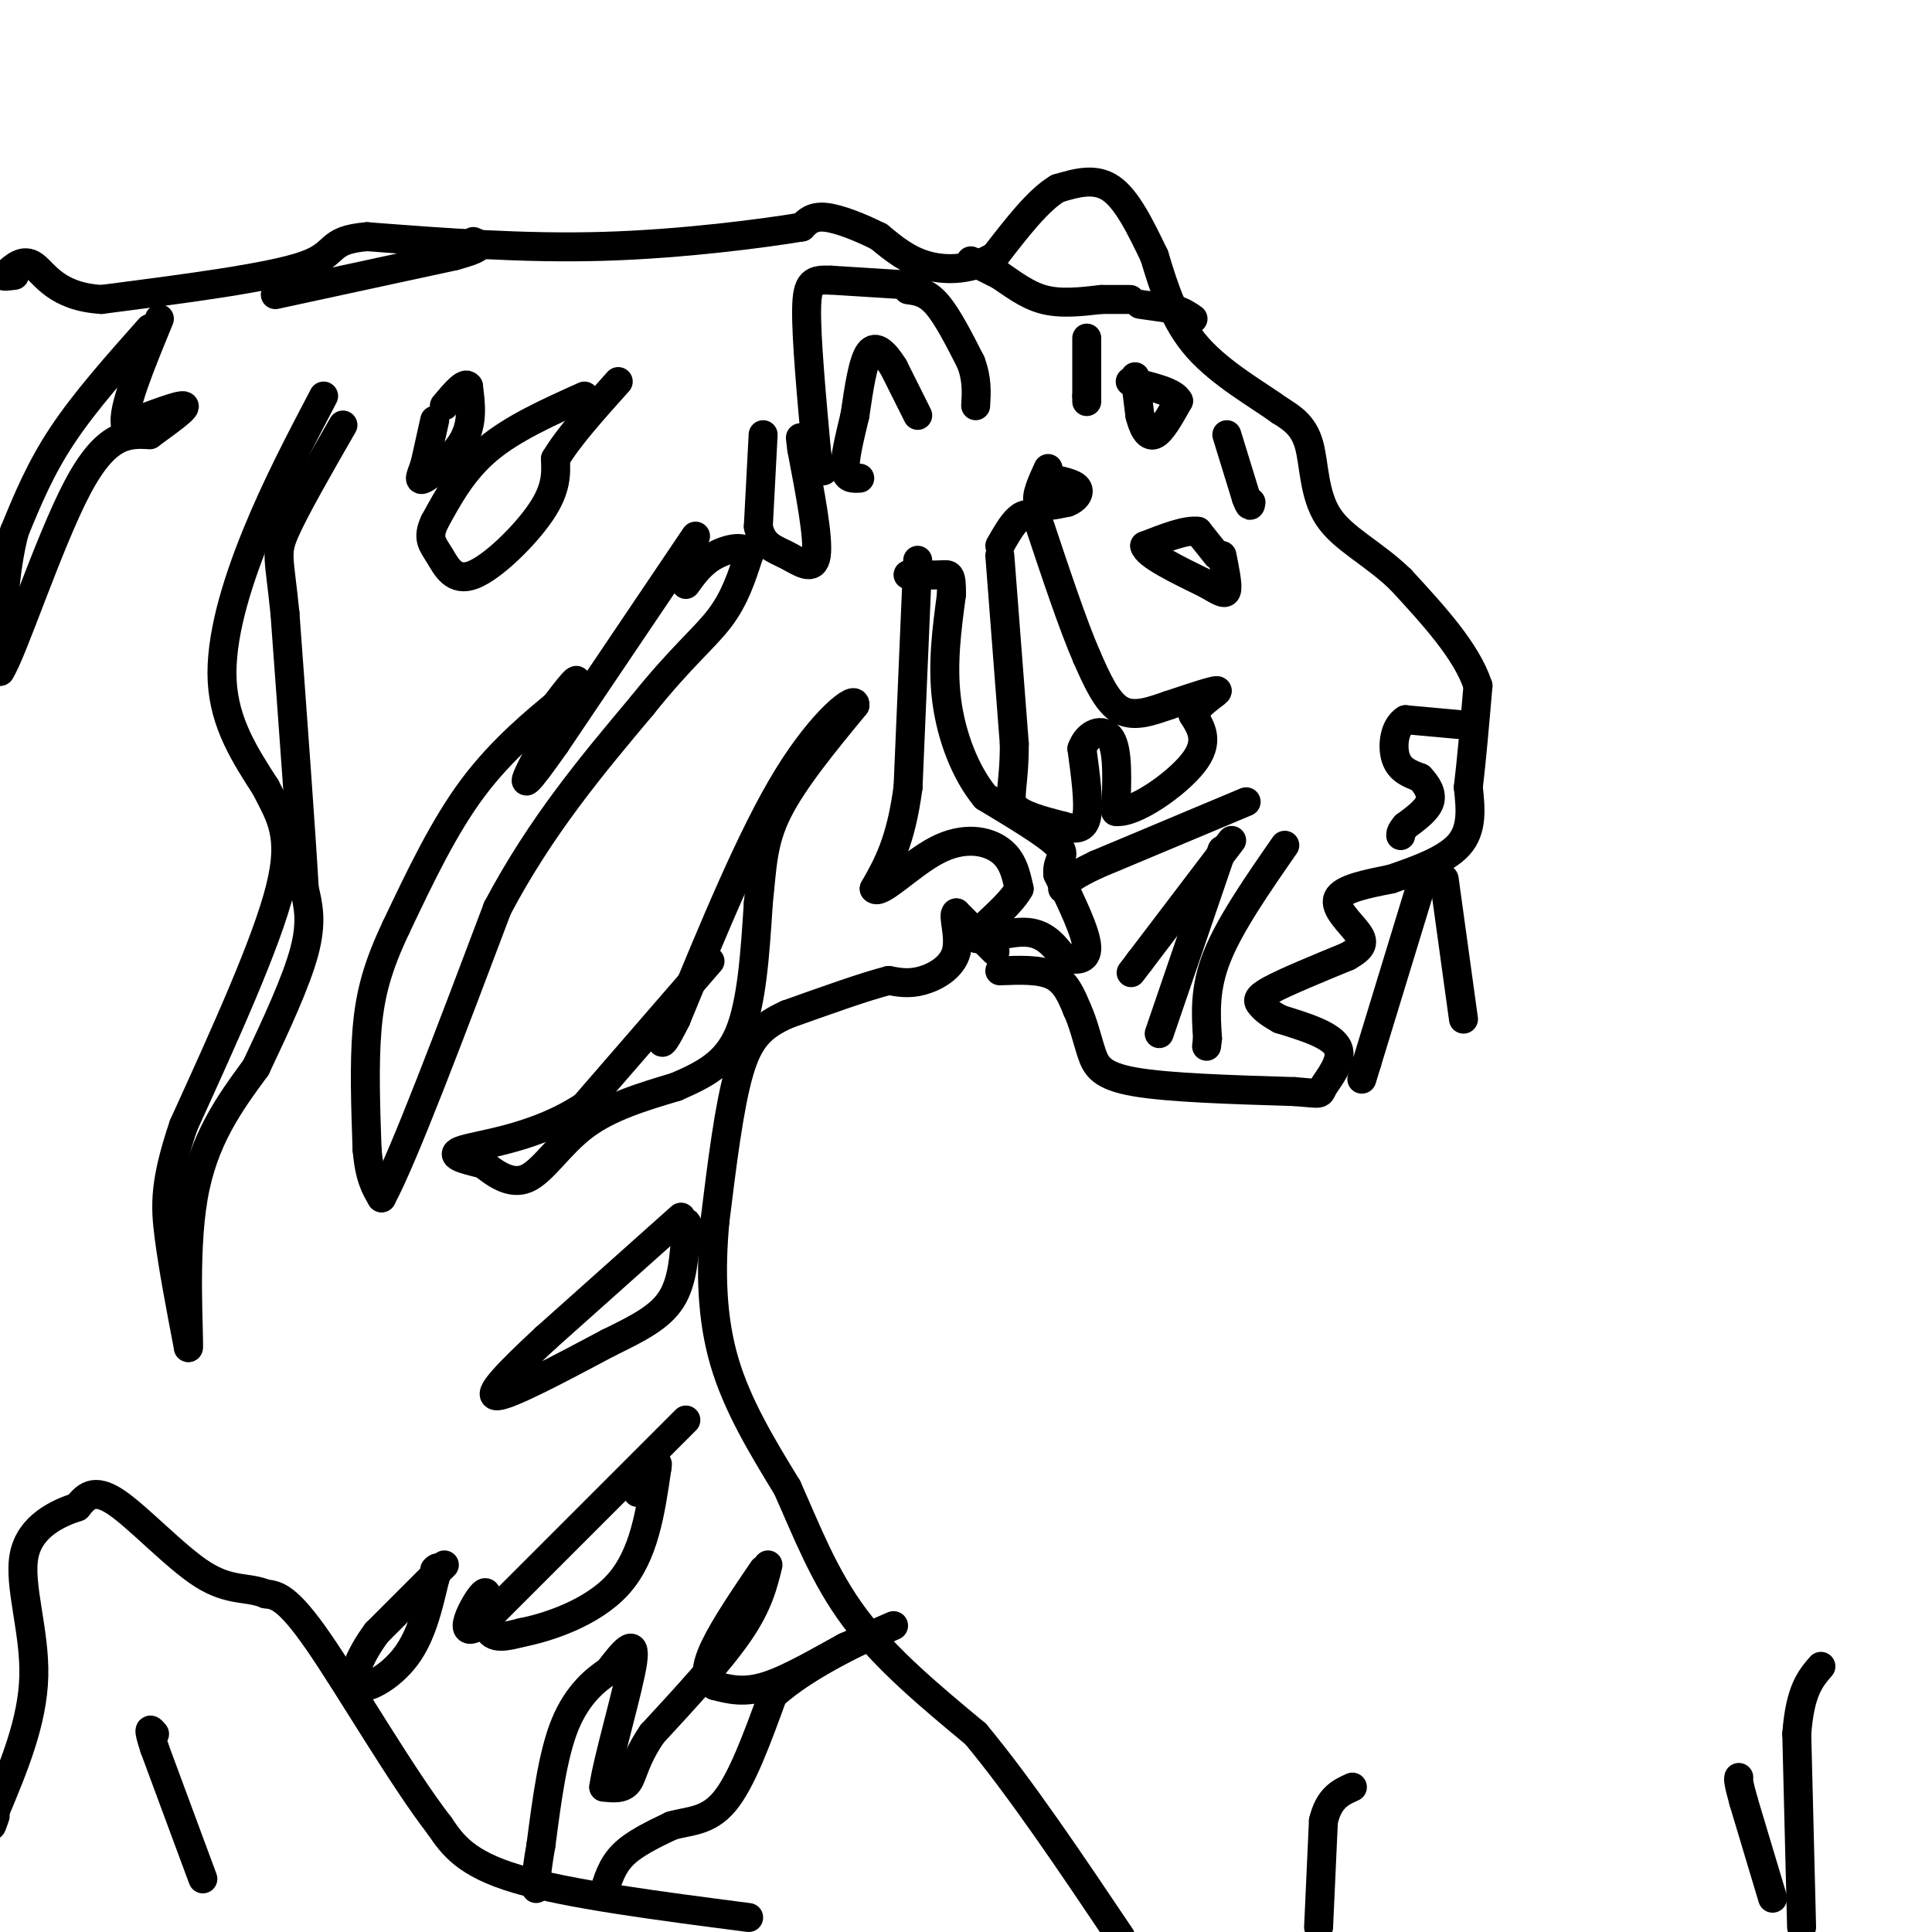 <svg viewBox='0 0 400 400' version='1.1' xmlns='http://www.w3.org/2000/svg' xmlns:xlink='http://www.w3.org/1999/xlink'><g fill='none' stroke='#000000' stroke-width='6' stroke-linecap='round' stroke-linejoin='round'><path d='M206,197c0.000,0.000 -8.000,-8.000 -8,-8'/><path d='M198,189c-0.905,0.214 0.833,4.750 0,8c-0.833,3.250 -4.238,5.214 -7,6c-2.762,0.786 -4.881,0.393 -7,0'/><path d='M184,203c-4.667,1.167 -12.833,4.083 -21,7'/><path d='M163,210c-5.267,2.378 -7.933,4.822 -10,12c-2.067,7.178 -3.533,19.089 -5,31'/><path d='M148,253c-0.911,10.111 -0.689,19.889 2,29c2.689,9.111 7.844,17.556 13,26'/><path d='M163,308c4.022,8.978 7.578,18.422 14,27c6.422,8.578 15.711,16.289 25,24'/><path d='M202,359c9.167,11.000 19.583,26.500 30,42'/><path d='M155,397c-18.667,-2.417 -37.333,-4.833 -48,-8c-10.667,-3.167 -13.333,-7.083 -16,-11'/><path d='M91,378c-7.556,-9.711 -18.444,-28.489 -25,-38c-6.556,-9.511 -8.778,-9.756 -11,-10'/><path d='M55,330c-3.667,-1.548 -7.333,-0.417 -13,-4c-5.667,-3.583 -13.333,-11.881 -18,-15c-4.667,-3.119 -6.333,-1.060 -8,1'/><path d='M16,312c-3.940,1.262 -9.792,3.917 -11,10c-1.208,6.083 2.226,15.595 2,25c-0.226,9.405 -4.113,18.702 -8,28'/><path d='M-1,375c-1.333,4.833 -0.667,2.917 0,1'/><path d='M207,201c4.167,-0.167 8.333,-0.333 11,1c2.667,1.333 3.833,4.167 5,7'/><path d='M223,209c1.310,2.786 2.083,6.250 3,9c0.917,2.750 1.976,4.786 9,6c7.024,1.214 20.012,1.607 33,2'/><path d='M268,226c6.143,0.488 5.000,0.708 6,-1c1.000,-1.708 4.143,-5.345 3,-8c-1.143,-2.655 -6.571,-4.327 -12,-6'/><path d='M265,211c-2.690,-1.512 -3.417,-2.292 -4,-3c-0.583,-0.708 -1.024,-1.345 2,-3c3.024,-1.655 9.512,-4.327 16,-7'/><path d='M279,198c3.298,-1.845 3.542,-2.958 2,-5c-1.542,-2.042 -4.869,-5.012 -4,-7c0.869,-1.988 5.935,-2.994 11,-4'/><path d='M288,182c4.733,-1.644 11.067,-3.756 14,-7c2.933,-3.244 2.467,-7.622 2,-12'/><path d='M304,163c0.667,-5.500 1.333,-13.250 2,-21'/><path d='M306,142c-2.333,-7.167 -9.167,-14.583 -16,-22'/><path d='M290,120c-5.702,-5.536 -11.958,-8.375 -15,-13c-3.042,-4.625 -2.869,-11.036 -4,-15c-1.131,-3.964 -3.565,-5.482 -6,-7'/><path d='M265,85c-4.311,-3.133 -12.089,-7.467 -17,-13c-4.911,-5.533 -6.956,-12.267 -9,-19'/><path d='M239,53c-2.911,-6.067 -5.689,-11.733 -9,-14c-3.311,-2.267 -7.156,-1.133 -11,0'/><path d='M219,39c-4.000,2.333 -8.500,8.167 -13,14'/><path d='M206,53c-4.689,2.889 -9.911,3.111 -14,2c-4.089,-1.111 -7.044,-3.556 -10,-6'/><path d='M182,49c-3.778,-1.911 -8.222,-3.689 -11,-4c-2.778,-0.311 -3.889,0.844 -5,2'/><path d='M166,47c-7.711,1.289 -24.489,3.511 -41,4c-16.511,0.489 -32.756,-0.756 -49,-2'/><path d='M76,49c-8.644,0.711 -5.756,3.489 -13,6c-7.244,2.511 -24.622,4.756 -42,7'/><path d='M21,62c-9.378,-0.556 -11.822,-5.444 -14,-7c-2.178,-1.556 -4.089,0.222 -6,2'/><path d='M1,57c-0.667,0.333 0.667,0.167 2,0'/><path d='M188,59c0.000,0.000 -16.000,-1.000 -16,-1'/><path d='M172,58c-3.689,-0.111 -4.911,0.111 -5,6c-0.089,5.889 0.956,17.444 2,29'/><path d='M169,93c0.667,5.500 1.333,4.750 2,4'/><path d='M252,115c0.000,0.000 -4.000,-5.000 -4,-5'/><path d='M248,110c-2.500,-0.333 -6.750,1.333 -11,3'/><path d='M237,113c0.333,1.833 6.667,4.917 13,8'/><path d='M250,121c2.956,1.778 3.844,2.222 4,1c0.156,-1.222 -0.422,-4.111 -1,-7'/><path d='M302,150c0.000,0.000 -11.000,-1.000 -11,-1'/><path d='M291,149c-2.378,1.444 -2.822,5.556 -2,8c0.822,2.444 2.911,3.222 5,4'/><path d='M294,161c1.444,1.511 2.556,3.289 2,5c-0.556,1.711 -2.778,3.356 -5,5'/><path d='M291,171c-1.000,1.167 -1.000,1.583 -1,2'/><path d='M258,166c0.000,0.000 -31.000,13.000 -31,13'/><path d='M227,179c-6.333,3.000 -6.667,4.000 -7,5'/><path d='M255,174c0.000,0.000 -19.000,25.000 -19,25'/><path d='M236,199c-3.167,4.167 -1.583,2.083 0,0'/><path d='M253,176c0.000,0.000 -13.000,38.000 -13,38'/><path d='M266,175c-5.667,8.167 -11.333,16.333 -14,23c-2.667,6.667 -2.333,11.833 -2,17'/><path d='M250,215c-0.333,2.833 -0.167,1.417 0,0'/><path d='M294,184c0.000,0.000 -11.000,36.000 -11,36'/><path d='M283,220c-1.833,6.000 -0.917,3.000 0,0'/><path d='M299,182c0.000,0.000 4.000,29.000 4,29'/><path d='M159,324c-1.000,4.083 -2.000,8.167 -6,14c-4.000,5.833 -11.000,13.417 -18,21'/><path d='M135,359c-3.689,5.444 -3.911,8.556 -5,10c-1.089,1.444 -3.044,1.222 -5,1'/><path d='M125,370c0.778,-5.711 5.222,-20.489 6,-26c0.778,-5.511 -2.111,-1.756 -5,2'/><path d='M126,346c-2.556,1.644 -6.444,4.756 -9,11c-2.556,6.244 -3.778,15.622 -5,25'/><path d='M112,382c-1.000,5.667 -1.000,7.333 -1,9'/><path d='M125,392c0.833,-2.833 1.667,-5.667 4,-8c2.333,-2.333 6.167,-4.167 10,-6'/><path d='M139,378c3.556,-1.067 7.444,-0.733 11,-5c3.556,-4.267 6.778,-13.133 10,-22'/><path d='M160,351c7.289,-6.711 20.511,-12.489 24,-14c3.489,-1.511 -2.756,1.244 -9,4'/><path d='M175,341c-4.467,2.400 -11.133,6.400 -16,8c-4.867,1.600 -7.933,0.800 -11,0'/><path d='M148,349c-2.156,-1.067 -2.044,-3.733 0,-8c2.044,-4.267 6.022,-10.133 10,-16'/><path d='M190,116c0.000,0.000 -2.000,47.000 -2,47'/><path d='M188,163c-1.500,11.333 -4.250,16.167 -7,21'/><path d='M181,184c1.131,1.536 7.458,-5.125 13,-8c5.542,-2.875 10.298,-1.964 13,0c2.702,1.964 3.351,4.982 4,8'/><path d='M211,184c-1.917,3.619 -8.708,8.667 -9,10c-0.292,1.333 5.917,-1.048 10,-1c4.083,0.048 6.042,2.524 8,5'/><path d='M220,198c2.622,1.000 5.178,1.000 5,-2c-0.178,-3.000 -3.089,-9.000 -6,-15'/><path d='M219,181c-0.267,-3.222 2.067,-3.778 0,-6c-2.067,-2.222 -8.533,-6.111 -15,-10'/><path d='M204,165c-4.156,-5.022 -7.044,-12.578 -8,-20c-0.956,-7.422 0.022,-14.711 1,-22'/><path d='M197,123c0.022,-4.311 -0.422,-4.089 -2,-4c-1.578,0.089 -4.289,0.044 -7,0'/><path d='M207,115c0.000,0.000 3.000,39.000 3,39'/><path d='M210,154c0.022,8.778 -1.422,11.222 0,13c1.422,1.778 5.711,2.889 10,4'/><path d='M220,171c2.711,0.800 4.489,0.800 5,-2c0.511,-2.800 -0.244,-8.400 -1,-14'/><path d='M224,155c1.133,-3.289 4.467,-4.511 6,-2c1.533,2.511 1.267,8.756 1,15'/><path d='M231,168c3.711,0.556 12.489,-5.556 16,-10c3.511,-4.444 1.756,-7.222 0,-10'/><path d='M247,148c1.556,-2.800 5.444,-4.800 5,-5c-0.444,-0.200 -5.222,1.400 -10,3'/><path d='M242,146c-3.467,1.178 -7.133,2.622 -10,1c-2.867,-1.622 -4.933,-6.311 -7,-11'/><path d='M225,136c-2.833,-6.500 -6.417,-17.250 -10,-28'/><path d='M215,108c-3.000,-3.833 -5.500,0.583 -8,5'/><path d='M217,97c-1.333,2.917 -2.667,5.833 -2,7c0.667,1.167 3.333,0.583 6,0'/><path d='M221,104c1.644,-0.578 2.756,-2.022 2,-3c-0.756,-0.978 -3.378,-1.489 -6,-2'/><path d='M235,78c0.000,0.000 1.000,8.000 1,8'/><path d='M236,86c0.600,2.444 1.600,4.556 3,4c1.400,-0.556 3.200,-3.778 5,-7'/><path d='M244,83c-0.833,-1.833 -5.417,-2.917 -10,-4'/><path d='M158,90c0.000,0.000 -1.000,19.000 -1,19'/><path d='M157,109c0.810,4.036 3.333,4.625 6,6c2.667,1.375 5.476,3.536 6,0c0.524,-3.536 -1.238,-12.768 -3,-22'/><path d='M166,93c-0.500,-3.833 -0.250,-2.417 0,-1'/><path d='M144,111c0.000,0.000 -29.000,43.000 -29,43'/><path d='M115,154c-6.202,8.845 -7.208,9.458 -5,5c2.208,-4.458 7.631,-13.988 9,-17c1.369,-3.012 -1.315,0.494 -4,4'/><path d='M115,146c-3.689,3.111 -10.911,8.889 -17,17c-6.089,8.111 -11.044,18.556 -16,29'/><path d='M82,192c-3.822,8.067 -5.378,13.733 -6,21c-0.622,7.267 -0.311,16.133 0,25'/><path d='M76,238c0.500,5.833 1.750,7.917 3,10'/><path d='M79,248c4.500,-8.333 14.250,-34.167 24,-60'/><path d='M103,188c9.000,-17.000 19.500,-29.500 30,-42'/><path d='M133,146c7.956,-9.956 12.844,-13.844 16,-18c3.156,-4.156 4.578,-8.578 6,-13'/><path d='M155,115c-0.356,-2.289 -4.244,-1.511 -7,0c-2.756,1.511 -4.378,3.756 -6,6'/><path d='M67,82c-4.933,9.400 -9.867,18.800 -14,29c-4.133,10.200 -7.467,21.200 -7,30c0.467,8.800 4.733,15.400 9,22'/><path d='M55,163c2.956,5.911 5.844,9.689 3,21c-2.844,11.311 -11.422,30.156 -20,49'/><path d='M38,233c-3.956,11.711 -3.844,16.489 -3,23c0.844,6.511 2.422,14.756 4,23'/><path d='M39,279c0.267,-2.111 -1.067,-18.889 1,-31c2.067,-12.111 7.533,-19.556 13,-27'/><path d='M53,221c4.244,-8.956 8.356,-17.844 10,-24c1.644,-6.156 0.822,-9.578 0,-13'/><path d='M63,184c-0.667,-11.667 -2.333,-34.333 -4,-57'/><path d='M59,127c-1.156,-11.667 -2.044,-12.333 0,-17c2.044,-4.667 7.022,-13.333 12,-22'/><path d='M147,199c0.000,0.000 -26.000,30.000 -26,30'/><path d='M121,229c-9.778,6.533 -21.222,7.867 -25,9c-3.778,1.133 0.111,2.067 4,3'/><path d='M100,241c2.167,1.702 5.583,4.458 9,3c3.417,-1.458 6.833,-7.131 12,-11c5.167,-3.869 12.083,-5.935 19,-8'/><path d='M140,225c5.667,-2.489 10.333,-4.711 13,-11c2.667,-6.289 3.333,-16.644 4,-27'/><path d='M157,187c0.800,-7.444 0.800,-12.556 4,-19c3.200,-6.444 9.600,-14.222 16,-22'/><path d='M177,146c0.400,-2.311 -6.600,2.911 -14,15c-7.400,12.089 -15.200,31.044 -23,50'/><path d='M140,211c-4.167,8.333 -3.083,4.167 -2,0'/><path d='M141,252c0.000,0.000 -28.000,25.000 -28,25'/><path d='M113,277c-7.600,7.044 -12.600,12.156 -10,12c2.600,-0.156 12.800,-5.578 23,-11'/><path d='M126,278c6.333,-3.089 10.667,-5.311 13,-9c2.333,-3.689 2.667,-8.844 3,-14'/><path d='M142,255c0.500,-2.500 0.250,-1.750 0,-1'/><path d='M142,294c0.000,0.000 -42.000,42.000 -42,42'/><path d='M100,336c-6.476,4.738 -1.667,-4.417 0,-6c1.667,-1.583 0.190,4.405 1,7c0.810,2.595 3.905,1.798 7,1'/><path d='M108,338c5.178,-1.000 14.622,-4.000 20,-10c5.378,-6.000 6.689,-15.000 8,-24'/><path d='M136,304c0.667,-3.167 -1.667,0.917 -4,5'/><path d='M92,324c0.000,0.000 -14.000,14.000 -14,14'/><path d='M78,338c-3.595,4.821 -5.583,9.875 -4,11c1.583,1.125 6.738,-1.679 10,-6c3.262,-4.321 4.631,-10.161 6,-16'/><path d='M90,327c1.000,-3.000 0.500,-2.500 0,-2'/><path d='M121,82c-7.417,3.333 -14.833,6.667 -20,11c-5.167,4.333 -8.083,9.667 -11,15'/><path d='M90,108c-1.686,3.491 -0.400,4.719 1,7c1.400,2.281 2.915,5.614 7,4c4.085,-1.614 10.738,-8.175 14,-13c3.262,-4.825 3.131,-7.912 3,-11'/><path d='M115,95c2.667,-4.500 7.833,-10.250 13,-16'/><path d='M90,87c0.000,0.000 -2.000,9.000 -2,9'/><path d='M88,96c-0.774,2.417 -1.708,3.958 0,3c1.708,-0.958 6.060,-4.417 8,-8c1.940,-3.583 1.470,-7.292 1,-11'/><path d='M97,80c-0.667,-1.167 -2.833,1.417 -5,4'/><path d='M31,68c-6.667,7.500 -13.333,15.000 -18,22c-4.667,7.000 -7.333,13.500 -10,20'/><path d='M3,110c-2.167,8.167 -2.583,18.583 -3,29'/><path d='M0,139c2.422,-3.444 9.978,-26.556 16,-38c6.022,-11.444 10.511,-11.222 15,-11'/><path d='M31,90c4.422,-3.222 7.978,-5.778 7,-6c-0.978,-0.222 -6.489,1.889 -12,4'/><path d='M26,88c-0.833,-3.000 3.083,-12.500 7,-22'/><path d='M57,61c0.000,0.000 37.000,-8.000 37,-8'/><path d='M94,53c6.833,-1.833 5.417,-2.417 4,-3'/><path d='M201,54c0.000,0.000 6.000,3.000 6,3'/><path d='M207,57c2.400,1.578 5.400,4.022 9,5c3.600,0.978 7.800,0.489 12,0'/><path d='M228,62c3.000,0.000 4.500,0.000 6,0'/><path d='M188,60c1.917,0.250 3.833,0.500 6,3c2.167,2.500 4.583,7.250 7,12'/><path d='M201,75c1.333,3.500 1.167,6.250 1,9'/><path d='M190,86c0.000,0.000 -5.000,-10.000 -5,-10'/><path d='M185,76c-1.756,-2.800 -3.644,-4.800 -5,-3c-1.356,1.800 -2.178,7.400 -3,13'/><path d='M177,86c-1.044,4.378 -2.156,8.822 -2,11c0.156,2.178 1.578,2.089 3,2'/><path d='M236,63c0.000,0.000 7.000,1.000 7,1'/><path d='M243,64c1.833,0.500 2.917,1.250 4,2'/><path d='M254,90c0.000,0.000 4.000,13.000 4,13'/><path d='M258,103c0.833,2.333 0.917,1.667 1,1'/><path d='M225,70c0.000,0.000 0.000,12.000 0,12'/><path d='M225,82c0.000,2.000 0.000,1.000 0,0'/><path d='M273,399c0.000,0.000 1.000,-22.000 1,-22'/><path d='M274,377c1.167,-4.833 3.583,-5.917 6,-7'/><path d='M367,393c0.000,0.000 -6.000,-20.000 -6,-20'/><path d='M361,373c-1.167,-4.167 -1.083,-4.583 -1,-5'/><path d='M373,399c0.000,0.000 -1.000,-40.000 -1,-40'/><path d='M372,359c0.667,-9.000 2.833,-11.500 5,-14'/><path d='M42,389c0.000,0.000 -10.000,-27.000 -10,-27'/><path d='M32,362c-1.667,-5.000 -0.833,-4.000 0,-3'/></g>
</svg>